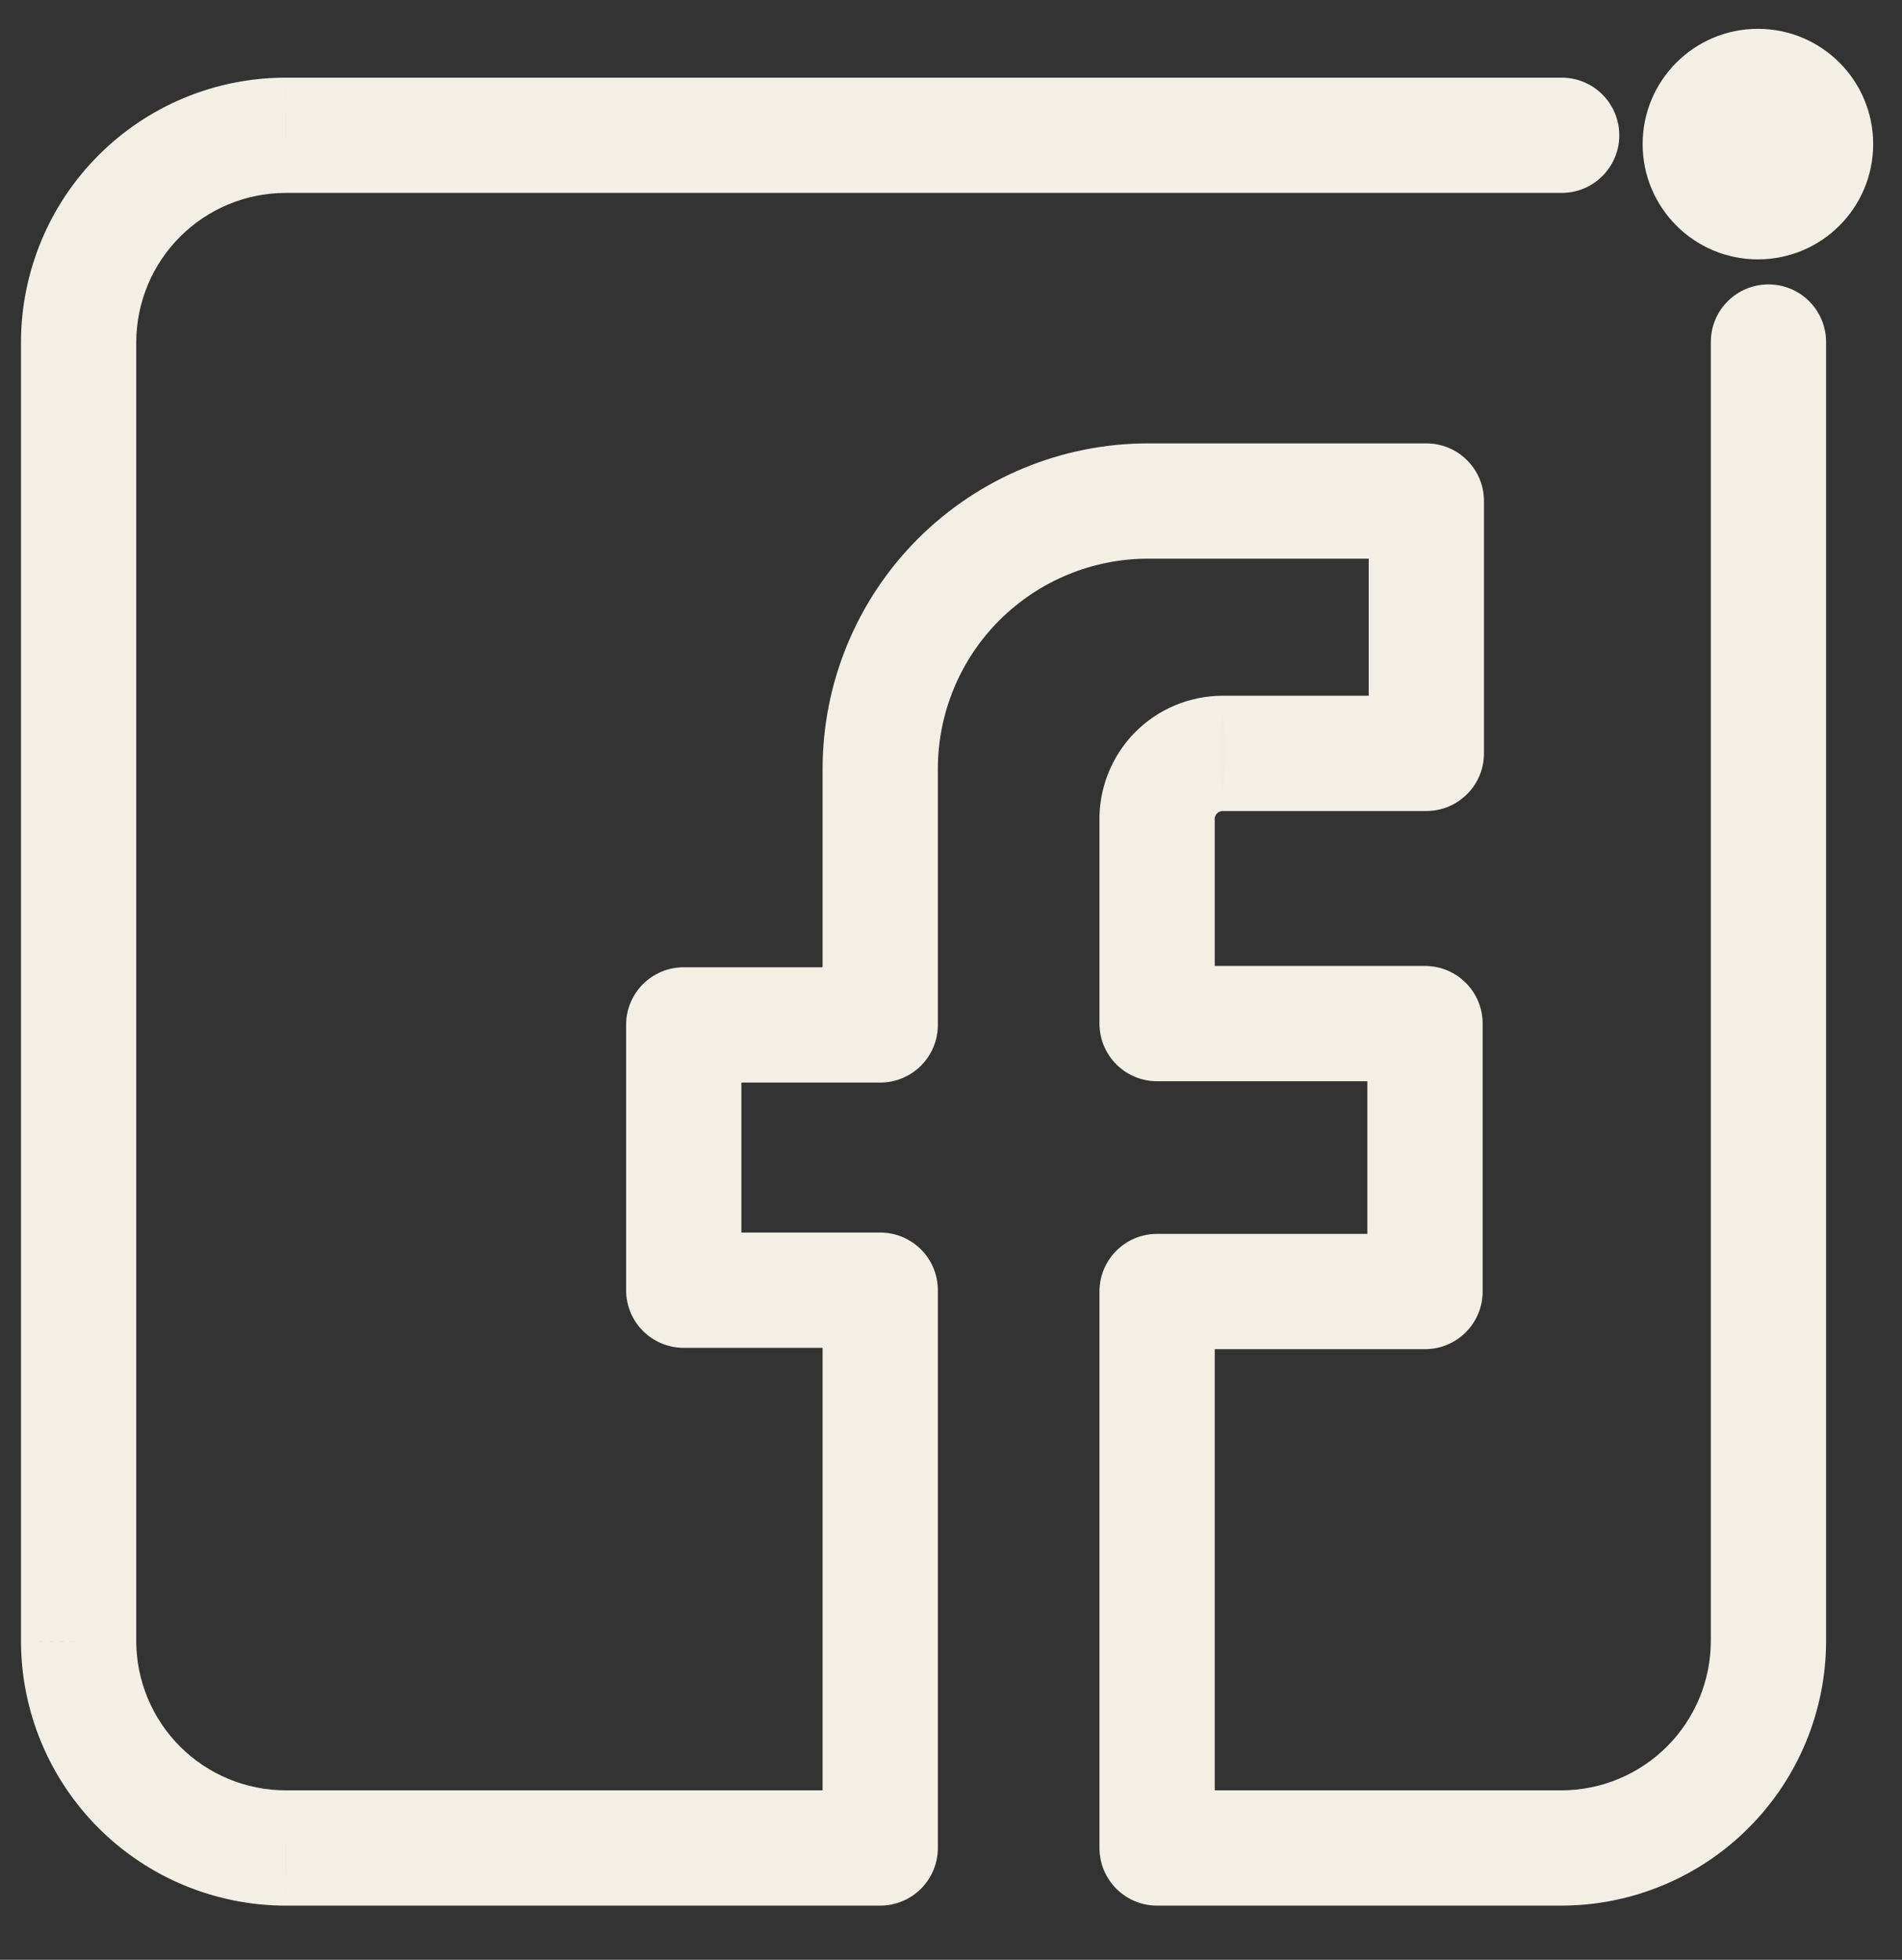<svg width="33" height="34" viewBox="0 0 33 34" fill="none" xmlns="http://www.w3.org/2000/svg">
    <rect x="0" y="0" width="33" height="34" fill="#333333" stroke="none"/>
    <path d="M15.272 32.06V33.06C15.537 33.06 15.791 32.955 15.979 32.767C16.166 32.58 16.272 32.325 16.272 32.06L15.272 32.06ZM4.952 32.06L4.949 33.06H4.952V32.06ZM1.364 28.48H0.364L0.364 28.485L1.364 28.48ZM1.364 5.934L0.364 5.932V5.934H1.364ZM4.952 2.347L4.952 1.347L4.949 1.347L4.952 2.347ZM27.095 3.347C27.647 3.347 28.095 2.899 28.095 2.347C28.095 1.794 27.647 1.347 27.095 1.347V3.347ZM31.683 5.934C31.683 5.381 31.235 4.934 30.683 4.934C30.13 4.934 29.683 5.381 29.683 5.934H31.683ZM30.683 28.465L29.683 28.465L29.683 28.465L30.683 28.465ZM27.095 32.06V33.06L27.097 33.06L27.095 32.06ZM20.122 31.06C19.57 31.06 19.122 31.507 19.122 32.06C19.122 32.612 19.57 33.06 20.122 33.06V31.06ZM15.272 22.383L16.272 22.383C16.272 21.831 15.824 21.383 15.272 21.383V22.383ZM11.863 22.383H10.863C10.863 22.935 11.31 23.383 11.863 23.383V22.383ZM11.863 17.781V16.781C11.31 16.781 10.863 17.228 10.863 17.781H11.863ZM15.272 17.781V18.781C15.824 18.781 16.272 18.333 16.272 17.781H15.272ZM19.921 8.692L19.921 7.692L19.921 8.692ZM24.747 8.692H25.747C25.747 8.14 25.3 7.692 24.747 7.692V8.692ZM24.747 13.07V14.07C25.3 14.07 25.747 13.622 25.747 13.07H24.747ZM21.215 13.07L21.214 14.07H21.215V13.07ZM20.076 14.24H21.076C21.076 14.231 21.075 14.222 21.075 14.213L20.076 14.24ZM20.076 17.758H19.076C19.076 18.31 19.523 18.758 20.076 18.758V17.758ZM24.724 17.758H25.724C25.724 17.205 25.277 16.758 24.724 16.758V17.758ZM24.724 22.406V23.406C25.277 23.406 25.724 22.959 25.724 22.406H24.724ZM20.076 22.406V21.406C19.523 21.406 19.076 21.854 19.076 22.406H20.076ZM19.076 32.06C19.076 32.612 19.523 33.06 20.076 33.06C20.628 33.06 21.076 32.612 21.076 32.06H19.076ZM15.272 31.06H4.952V33.06H15.272V31.06ZM4.954 31.06C4.268 31.058 3.611 30.786 3.126 30.302L1.714 31.718C2.573 32.575 3.736 33.057 4.949 33.06L4.954 31.06ZM3.126 30.302C2.641 29.818 2.367 29.162 2.364 28.476L0.364 28.485C0.369 29.698 0.855 30.86 1.714 31.718L3.126 30.302ZM2.364 28.48V5.934H0.364V28.48H2.364ZM2.364 5.936C2.366 5.25 2.639 4.592 3.124 4.107L1.71 2.693C0.851 3.552 0.367 4.717 0.364 5.932L2.364 5.936ZM3.124 4.107C3.61 3.621 4.267 3.348 4.954 3.347L4.949 1.347C3.734 1.349 2.569 1.833 1.71 2.693L3.124 4.107ZM4.952 3.347H27.095V1.347H4.952V3.347ZM29.683 5.934V28.465H31.683V5.934H29.683ZM29.683 28.465C29.683 29.152 29.41 29.811 28.924 30.298L30.34 31.71C31.2 30.849 31.683 29.681 31.683 28.465L29.683 28.465ZM28.924 30.298C28.439 30.784 27.78 31.058 27.093 31.06L27.097 33.06C28.314 33.057 29.48 32.572 30.34 31.71L28.924 30.298ZM27.095 31.06H20.122V33.06H27.095V31.06ZM30.5 4.5C31.605 4.5 32.5 3.605 32.5 2.5H30.5V4.5ZM32.5 2.5C32.5 1.395 31.605 0.5 30.5 0.5V2.5H32.5ZM30.5 0.5C29.396 0.5 28.5 1.395 28.5 2.5H30.5V0.5ZM28.5 2.5C28.5 3.605 29.396 4.5 30.5 4.5V2.5H28.5ZM16.272 32.06L16.272 22.383L14.272 22.383L14.272 32.06L16.272 32.06ZM15.272 21.383H11.863V23.383H15.272V21.383ZM12.863 22.383V17.781H10.863V22.383H12.863ZM11.863 18.781H15.272V16.781H11.863V18.781ZM16.272 17.781V13.341H14.272V17.781H16.272ZM16.272 13.341C16.272 12.373 16.656 11.445 17.34 10.761L15.926 9.347C14.867 10.406 14.272 11.843 14.272 13.341H16.272ZM17.34 10.761C18.025 10.077 18.953 9.692 19.921 9.692L19.921 7.692C18.422 7.692 16.986 8.288 15.926 9.347L17.34 10.761ZM19.921 9.692H24.747V7.692H19.921V9.692ZM23.747 8.692V13.07H25.747V8.692H23.747ZM24.747 12.07H21.215V14.07H24.747V12.07ZM21.215 12.07C20.929 12.07 20.646 12.127 20.383 12.238L21.16 14.081C21.177 14.074 21.195 14.07 21.214 14.07L21.215 12.07ZM20.383 12.238C20.119 12.349 19.881 12.512 19.681 12.717L21.114 14.112C21.127 14.099 21.143 14.088 21.16 14.081L20.383 12.238ZM19.681 12.717C19.482 12.922 19.326 13.164 19.222 13.431L21.085 14.158C21.091 14.141 21.102 14.125 21.114 14.112L19.681 12.717ZM19.222 13.431C19.118 13.697 19.068 13.981 19.076 14.267L21.075 14.213C21.075 14.194 21.078 14.176 21.085 14.158L19.222 13.431ZM19.076 14.24V17.758H21.076V14.24H19.076ZM20.076 18.758H24.724V16.758H20.076V18.758ZM23.724 17.758V22.406H25.724V17.758H23.724ZM24.724 21.406H20.076V23.406H24.724V21.406ZM19.076 22.406V32.06H21.076V22.406H19.076Z"
          fill="#F3EFE5"/>
</svg>
